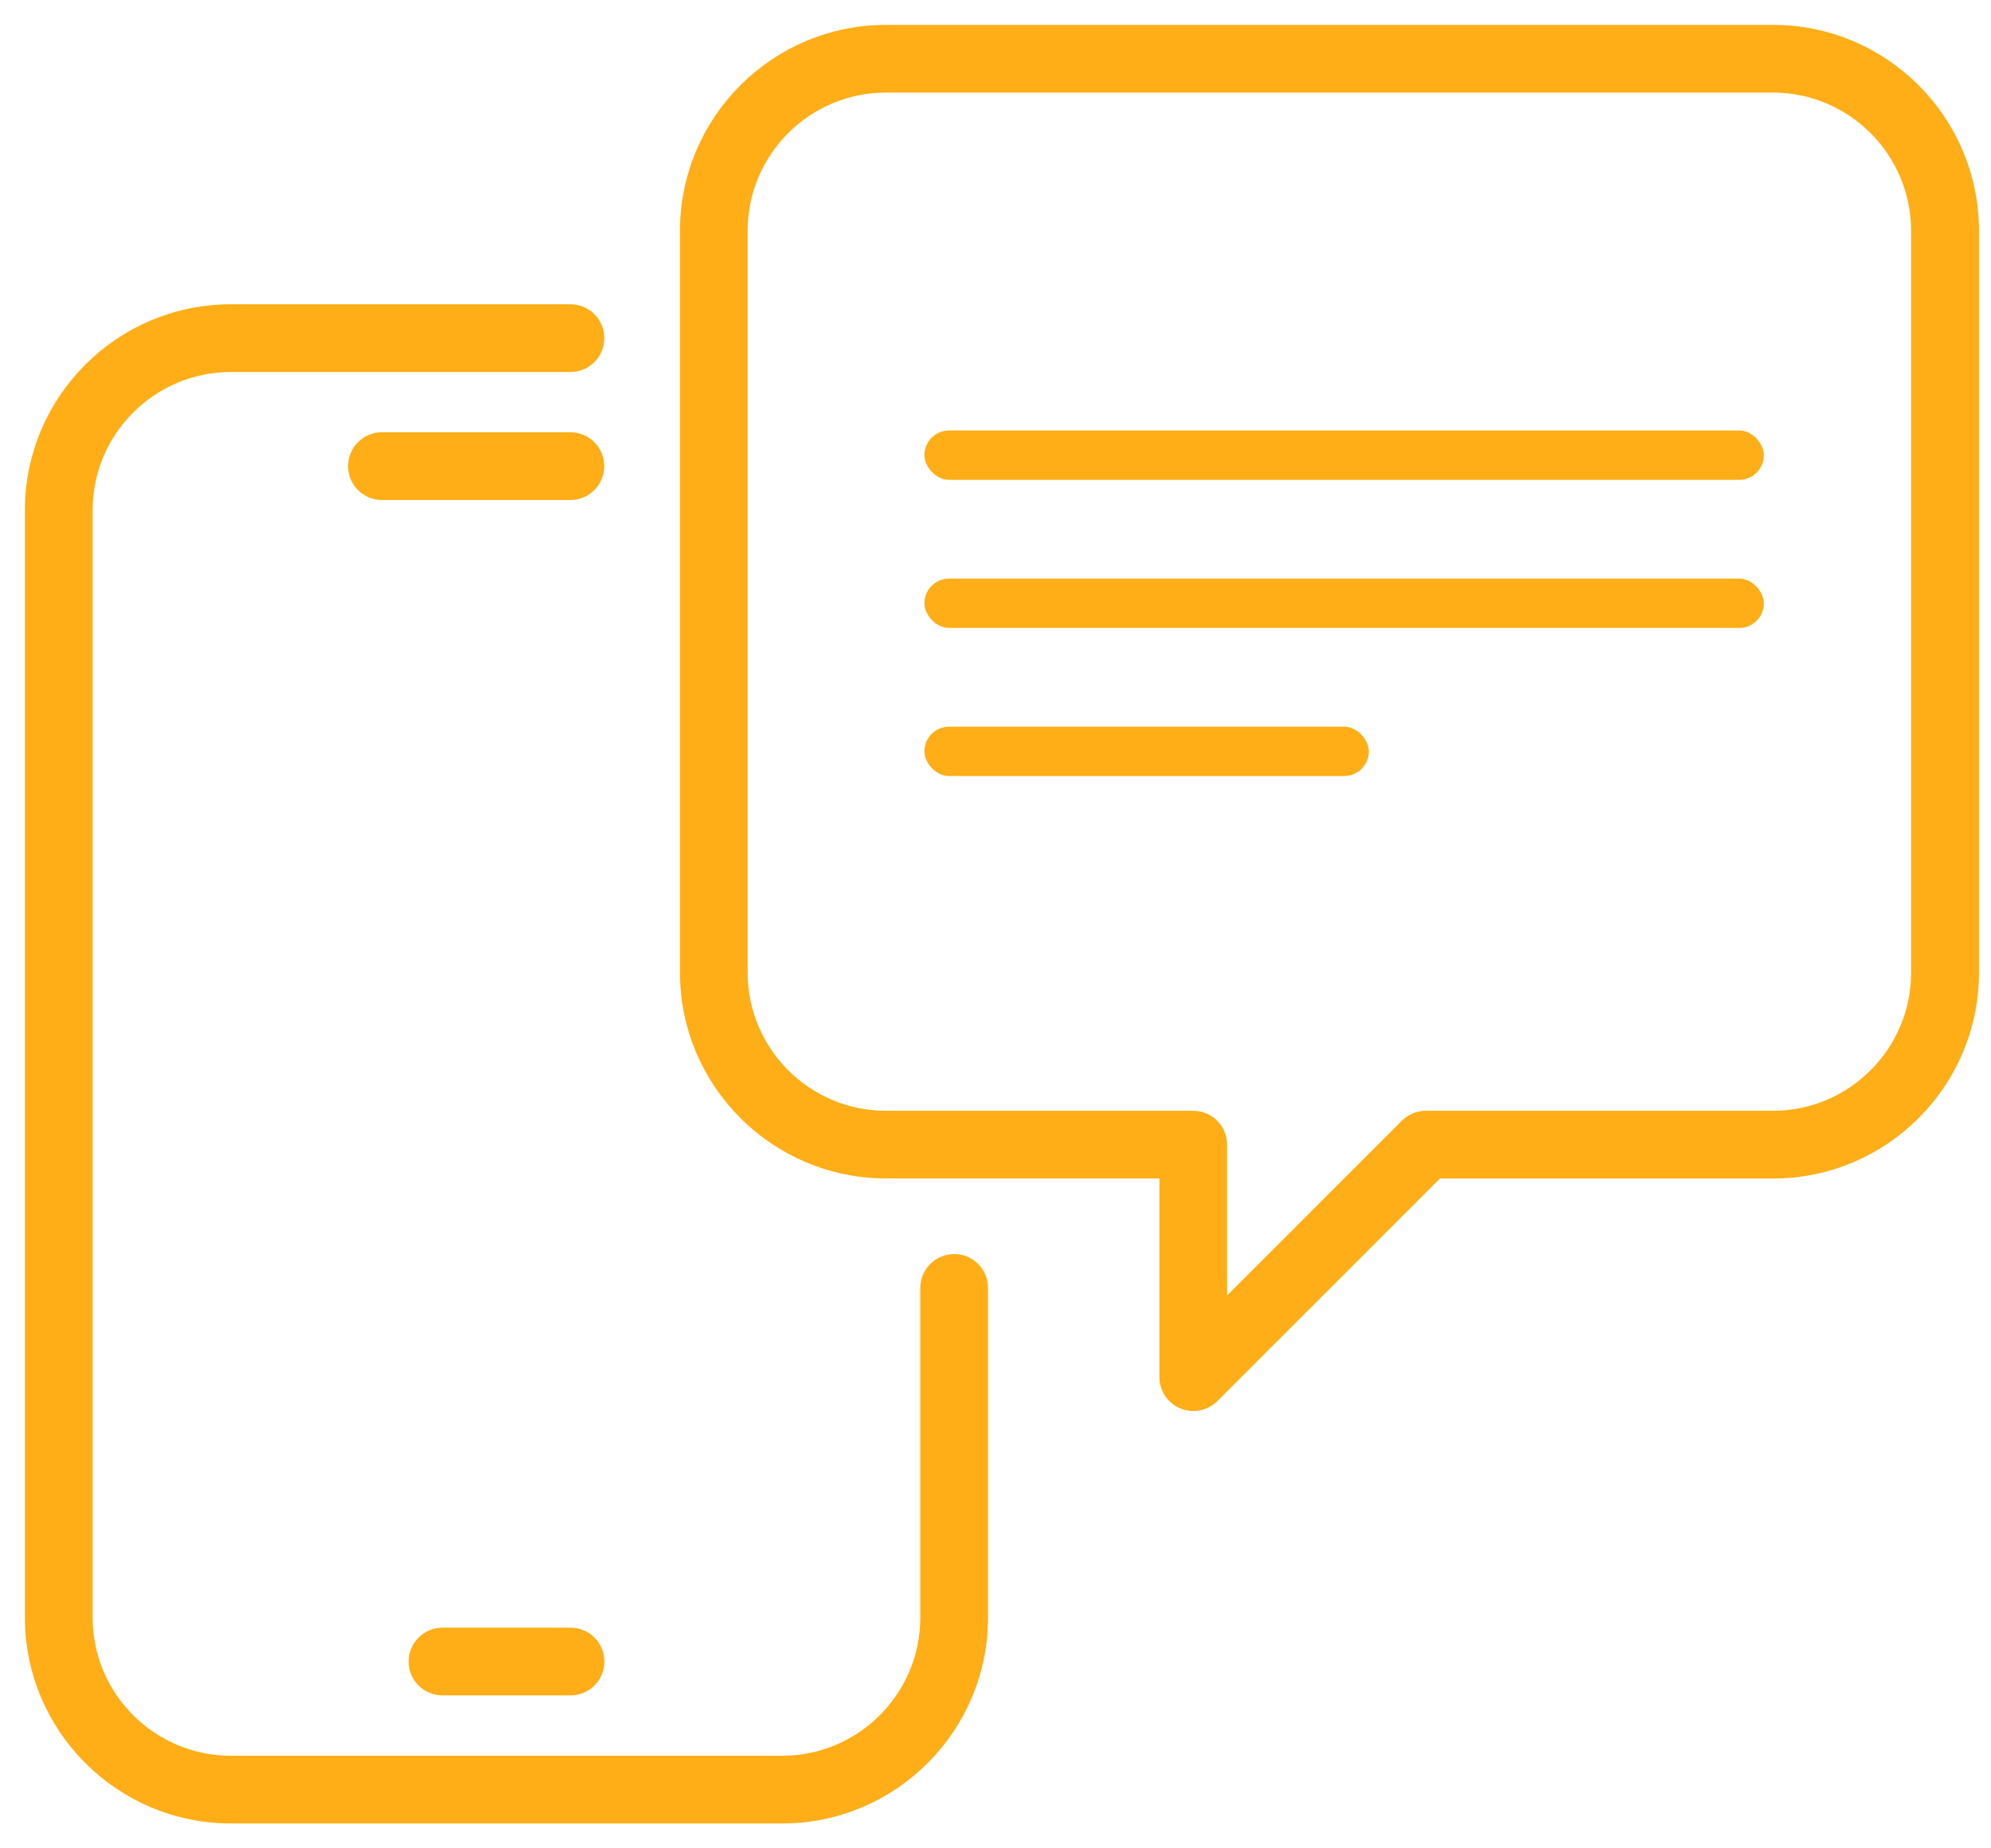 <?xml version="1.0" encoding="UTF-8"?>
<svg xmlns="http://www.w3.org/2000/svg" width="56" height="52" viewBox="0 0 56 52" fill="none">
  <path d="M21.999 51H6.493C3.465 51 1 48.535 1 45.507V14.352C1 11.323 3.465 8.86 6.493 8.86H16.044C16.405 8.86 16.697 9.152 16.697 9.513C16.697 9.874 16.405 10.166 16.044 10.166H6.493C4.185 10.166 2.305 12.043 2.305 14.352V45.507C2.305 47.815 4.183 49.695 6.493 49.695H21.999C24.307 49.695 26.185 47.817 26.185 45.507V36.234C26.185 35.873 26.477 35.581 26.838 35.581C27.199 35.581 27.49 35.873 27.49 36.234V45.507C27.49 48.535 25.027 51 21.999 51Z" fill="#FFAE17" stroke="#FFAE17" stroke-width="0.6"></path>
  <path d="M16.042 13.767H10.742C10.381 13.767 10.09 13.475 10.09 13.114C10.09 12.753 10.381 12.461 10.742 12.461H16.042C16.403 12.461 16.695 12.753 16.695 13.114C16.695 13.475 16.403 13.767 16.042 13.767Z" fill="#FFAE17" stroke="#FFAE17" stroke-width="0.6"></path>
  <path d="M16.047 47.397H12.446C12.085 47.397 11.793 47.106 11.793 46.745C11.793 46.383 12.085 46.092 12.446 46.092H16.047C16.408 46.092 16.699 46.383 16.699 46.745C16.699 47.106 16.408 47.397 16.047 47.397Z" fill="#FFAE17" stroke="#FFAE17" stroke-width="0.6"></path>
  <path d="M33.562 39.395C33.477 39.395 33.393 39.38 33.312 39.345C33.069 39.245 32.91 39.006 32.91 38.743V32.853H24.919C21.89 32.853 19.425 30.388 19.425 27.36V6.493C19.425 3.465 21.89 1 24.919 1H49.871C52.899 1 55.362 3.465 55.362 6.493V27.362C55.362 30.39 52.899 32.855 49.871 32.855H40.376L34.026 39.206C33.902 39.33 33.734 39.397 33.565 39.397L33.562 39.395ZM24.916 2.305C22.608 2.305 20.728 4.183 20.728 6.493V27.362C20.728 29.67 22.606 31.55 24.916 31.55H33.56C33.921 31.55 34.213 31.841 34.213 32.203V37.17L39.641 31.741C39.763 31.62 39.93 31.55 40.102 31.55H49.866C52.175 31.55 54.052 29.672 54.052 27.362V6.493C54.052 4.185 52.175 2.305 49.866 2.305H24.916Z" fill="#FFAE17" stroke="#FFAE17" stroke-width="0.6"></path>
  <rect x="26" y="12.111" width="23.611" height="1.389" rx="0.694" fill="#FFAE17"></rect>
  <rect x="26" y="16.278" width="23.611" height="1.389" rx="0.694" fill="#FFAE17"></rect>
  <rect x="26" y="20.444" width="12.5" height="1.389" rx="0.694" fill="#FFAE17"></rect>
</svg>
